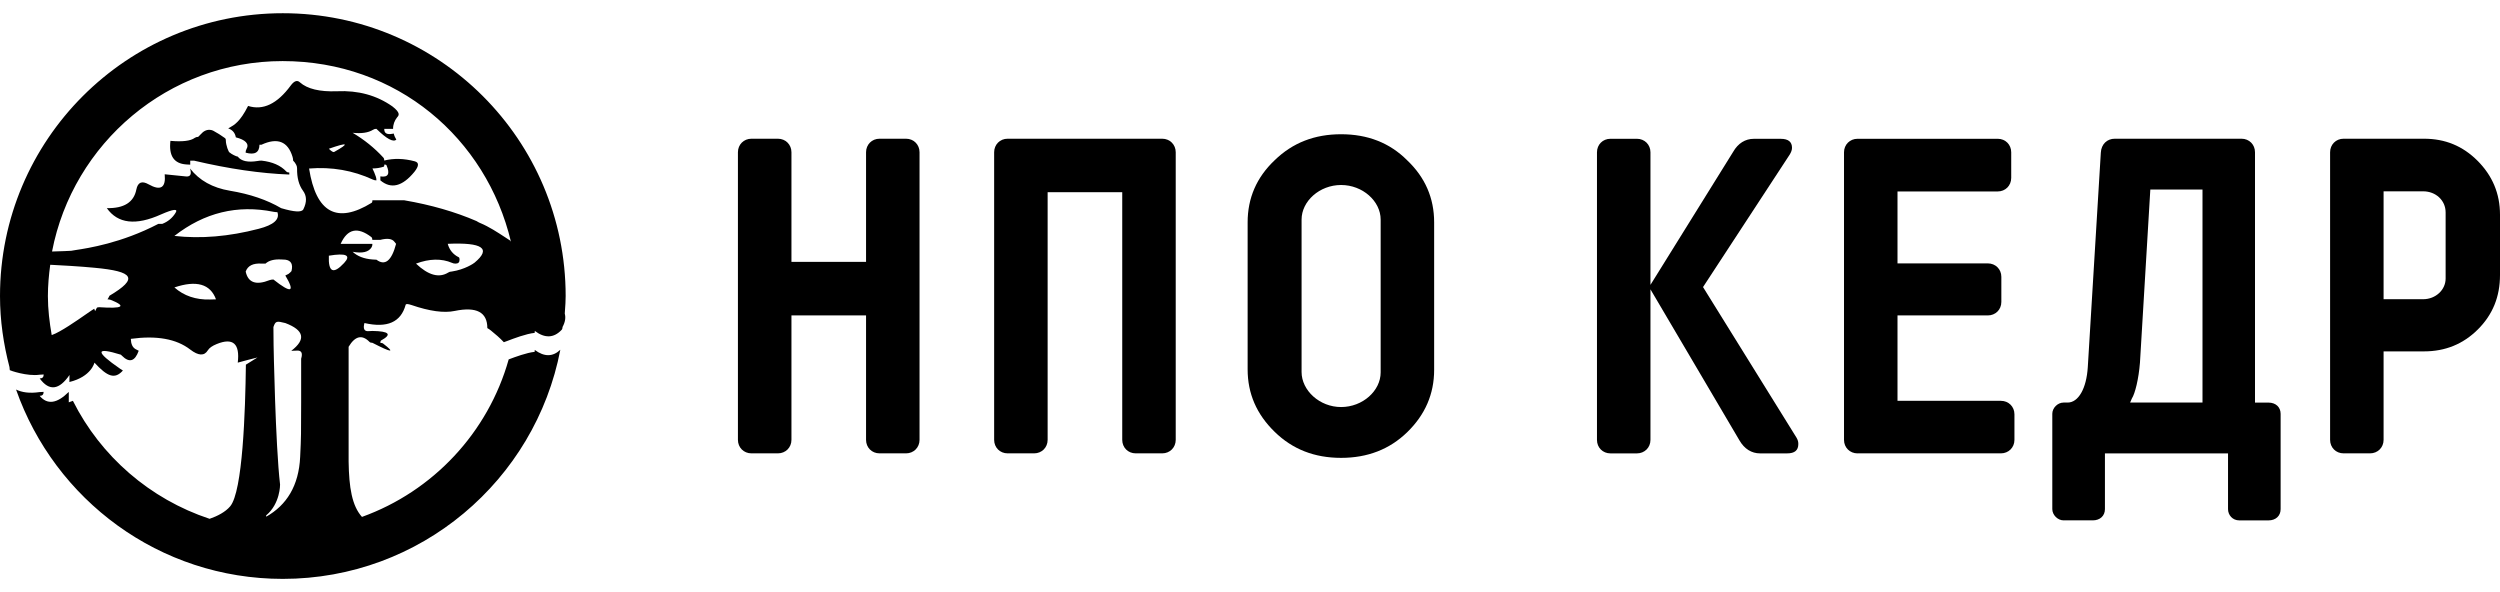 <svg width="76" height="18" viewBox="0 0 76 18" fill="none" xmlns="http://www.w3.org/2000/svg">
<path d="M6.837 4.197C6.727 4.116 6.611 4.045 6.49 3.978C6.293 3.878 6.145 4.04 6.145 4.04L6.024 4.161C5.983 4.161 5.95 4.171 5.921 4.191C5.797 4.284 5.549 4.315 5.181 4.282C5.128 4.735 5.288 4.974 5.662 4.999C5.702 5.003 5.743 5.006 5.783 5.006V4.885H5.904C6.963 5.134 7.928 5.274 8.795 5.306V5.245C8.755 5.245 8.724 5.235 8.704 5.214C8.533 5.029 8.28 4.92 7.952 4.883C7.911 4.883 7.871 4.886 7.83 4.894C7.534 4.943 7.332 4.898 7.228 4.761C7.187 4.761 7.028 4.681 6.987 4.64C6.947 4.64 6.866 4.399 6.866 4.278C6.868 4.24 6.857 4.212 6.837 4.196L6.837 4.197Z" fill="black"/>
<path fill-rule="evenodd" clip-rule="evenodd" d="M8.598 0.402C13.346 0.402 17.196 4.251 17.196 9L17.196 8.999C17.196 9.147 17.186 9.293 17.175 9.439C17.173 9.47 17.171 9.502 17.169 9.533C17.201 9.651 17.186 9.784 17.102 9.939C17.102 9.979 17.091 10.009 17.071 10.03C16.834 10.279 16.563 10.289 16.258 10.06C16.258 10.1 16.255 10.12 16.251 10.12C15.997 10.145 15.612 10.292 15.424 10.364C15.367 10.386 15.328 10.401 15.317 10.403C15.196 10.274 15.059 10.156 14.923 10.047C14.89 10.02 14.853 9.996 14.815 9.974C14.815 9.49 14.486 9.316 13.826 9.452C13.497 9.522 13.058 9.461 12.507 9.272C12.398 9.236 12.34 9.234 12.332 9.266C12.187 9.796 11.77 9.979 11.079 9.82C11.032 9.993 11.073 10.076 11.201 10.067C11.241 10.062 11.281 10.061 11.322 10.061C11.835 10.069 11.923 10.165 11.586 10.35C11.571 10.359 11.562 10.382 11.562 10.422C11.603 10.422 11.635 10.432 11.658 10.453C12.021 10.734 11.908 10.724 11.322 10.422C11.281 10.422 11.251 10.413 11.231 10.392C11.005 10.163 10.795 10.214 10.598 10.542V14.034C10.61 14.819 10.699 15.376 11.004 15.714C13.161 14.937 14.839 13.152 15.464 10.926L15.466 10.925C15.663 10.851 16.012 10.721 16.25 10.697C16.255 10.697 16.256 10.677 16.256 10.637C16.548 10.854 16.805 10.849 17.034 10.633C16.272 14.6 12.785 17.598 8.596 17.598C4.844 17.598 1.663 15.192 0.488 11.842C0.667 11.928 0.894 11.965 1.205 11.919C1.246 11.915 1.286 11.913 1.326 11.913C1.326 11.953 1.317 11.983 1.296 12.004C1.276 12.024 1.246 12.034 1.206 12.034C1.441 12.317 1.739 12.263 2.086 11.918C2.087 11.919 2.089 11.922 2.09 11.924C2.09 11.925 2.091 11.926 2.091 11.926V12.231C2.091 12.231 2.143 12.214 2.216 12.185C3.063 13.873 4.559 15.172 6.372 15.772C6.613 15.688 6.851 15.566 6.997 15.393C7.379 14.94 7.458 12.497 7.475 11.086L7.827 10.867C7.649 10.911 7.447 10.963 7.228 11.024C7.297 10.446 7.083 10.258 6.59 10.458C6.453 10.513 6.362 10.577 6.318 10.65C6.211 10.826 6.032 10.818 5.783 10.626C5.361 10.301 4.76 10.194 3.977 10.301C3.982 10.458 4.029 10.562 4.122 10.614L4.217 10.663C4.101 10.988 3.931 11.039 3.706 10.813L3.675 10.783C2.898 10.542 2.889 10.685 3.652 11.21L3.736 11.264C3.492 11.537 3.268 11.457 2.871 11.024C2.871 11.024 2.781 11.45 2.11 11.613C2.11 11.534 2.111 11.466 2.113 11.399C1.8 11.855 1.499 11.902 1.207 11.505C1.247 11.505 1.278 11.495 1.298 11.475C1.318 11.455 1.328 11.425 1.328 11.384C1.288 11.384 1.247 11.388 1.207 11.391C0.827 11.448 0.301 11.261 0.298 11.253C0.294 11.236 0.293 11.219 0.292 11.201C0.291 11.187 0.29 11.172 0.288 11.159C0.108 10.468 0 9.748 0 9C0 4.252 3.85 0.402 8.598 0.402ZM3.268 9.1C3.292 9.064 3.312 9.029 3.329 8.99C4.216 8.463 4.072 8.251 2.872 8.14C2.483 8.101 1.759 8.058 1.527 8.049C1.485 8.361 1.456 8.677 1.456 9.001C1.456 9.406 1.505 9.8 1.572 10.187C1.575 10.185 1.579 10.184 1.581 10.183C1.583 10.182 1.585 10.181 1.586 10.181C1.836 10.094 2.325 9.755 2.625 9.546C2.742 9.466 2.829 9.405 2.864 9.386C2.868 9.396 2.871 9.405 2.875 9.415C2.881 9.43 2.886 9.445 2.892 9.458L2.941 9.362C2.95 9.347 2.973 9.339 3.014 9.339C3.736 9.388 3.856 9.314 3.369 9.117C3.337 9.106 3.303 9.102 3.268 9.1ZM5.302 8.738C5.591 8.994 5.954 9.117 6.386 9.105L6.566 9.1C6.395 8.633 5.972 8.512 5.302 8.738ZM8.312 6.438C7.216 6.218 6.213 6.462 5.302 7.172C6.105 7.263 6.96 7.192 7.867 6.955C8.32 6.838 8.509 6.67 8.433 6.45C8.393 6.45 8.352 6.446 8.312 6.438ZM8.071 8.014H7.95V8.013C7.694 7.998 7.532 8.077 7.469 8.256C7.541 8.593 7.783 8.68 8.198 8.515C8.235 8.503 8.272 8.497 8.312 8.497C8.859 8.929 8.979 8.889 8.674 8.375L8.77 8.327C8.787 8.318 8.857 8.251 8.861 8.242C8.913 8.034 8.85 7.918 8.674 7.894C8.633 7.894 8.593 7.891 8.552 7.888C8.335 7.876 8.175 7.918 8.071 8.014ZM9.155 10.905C9.206 10.735 9.167 10.654 9.034 10.657L9.034 10.658L8.854 10.665C9.308 10.319 9.248 10.038 8.674 9.821C8.41 9.755 8.376 9.755 8.312 9.942L8.317 10.493C8.317 10.493 8.372 13.518 8.514 14.73C8.514 14.73 8.522 15.308 8.091 15.668C8.093 15.673 8.093 15.693 8.093 15.707C8.711 15.358 9.085 14.769 9.125 13.887C9.154 13.301 9.155 13.159 9.155 12.23V10.905ZM9.997 7.773C10.527 7.686 10.681 7.76 10.46 7.996C10.132 8.349 9.977 8.275 9.997 7.773ZM11.322 7.888C11.363 7.893 11.403 7.895 11.444 7.895C11.705 8.091 11.905 7.93 12.041 7.413L11.992 7.352C11.921 7.256 11.777 7.236 11.56 7.292H11.319C11.319 7.251 11.309 7.224 11.289 7.207C10.871 6.888 10.562 6.955 10.356 7.413C10.538 7.41 10.819 7.41 11.2 7.413H11.321C11.321 7.453 11.314 7.487 11.297 7.516C11.209 7.664 11.016 7.709 10.72 7.654C10.864 7.79 11.065 7.868 11.322 7.888ZM13.73 8.255C14.139 8.193 14.405 8.004 14.428 7.984C14.944 7.554 14.67 7.365 13.611 7.412C13.663 7.601 13.776 7.737 13.947 7.821C13.962 7.829 13.971 7.853 13.971 7.893C13.971 7.933 13.961 7.964 13.941 7.984C13.92 8.004 13.888 8.014 13.85 8.014C13.811 8.014 13.774 8.008 13.742 7.991C13.421 7.854 13.055 7.861 12.646 8.014C13.02 8.368 13.346 8.459 13.627 8.285C13.656 8.265 13.69 8.255 13.73 8.255ZM14.487 6.721C14.523 6.744 14.56 6.765 14.6 6.782L14.6 6.781C14.867 6.893 15.117 7.057 15.363 7.218C15.412 7.251 15.461 7.283 15.511 7.315C15.514 7.32 15.517 7.325 15.52 7.33C15.524 7.337 15.528 7.343 15.533 7.348C14.785 4.205 12.067 1.857 8.591 1.857C5.116 1.857 2.216 4.354 1.582 7.646L1.953 7.634L2.163 7.624C2.184 7.619 2.231 7.611 2.301 7.601C2.671 7.545 3.686 7.393 4.813 6.806H4.932C5.106 6.739 5.241 6.626 5.337 6.47C5.421 6.338 5.274 6.353 4.897 6.518C4.13 6.864 3.581 6.8 3.247 6.327C3.769 6.338 4.069 6.15 4.145 5.761C4.19 5.54 4.313 5.488 4.518 5.604C4.884 5.81 5.047 5.707 5.007 5.298L5.657 5.364C5.79 5.375 5.83 5.296 5.778 5.123C6.059 5.485 6.463 5.71 6.988 5.798C7.598 5.899 8.118 6.076 8.547 6.328C8.95 6.448 9.173 6.459 9.222 6.363C9.332 6.143 9.327 5.954 9.211 5.798C9.086 5.628 9.027 5.404 9.031 5.123C9.031 5.084 9.024 5.047 9.007 5.015C8.983 4.966 8.952 4.922 8.911 4.882C8.911 4.841 8.904 4.803 8.893 4.767C8.75 4.297 8.433 4.175 7.948 4.4H7.888C7.884 4.638 7.745 4.717 7.467 4.641C7.467 4.601 7.474 4.567 7.491 4.538C7.59 4.368 7.457 4.249 7.169 4.175L7.166 4.158C7.139 4.03 7.061 3.946 6.938 3.903C6.954 3.894 6.971 3.884 6.989 3.874C7.115 3.804 7.301 3.7 7.538 3.227C7.538 3.226 7.538 3.225 7.539 3.224C7.539 3.222 7.54 3.221 7.541 3.22C7.995 3.365 8.428 3.158 8.839 2.599C8.943 2.459 9.036 2.427 9.117 2.503C9.342 2.703 9.718 2.794 10.243 2.774C10.89 2.744 11.45 2.898 11.928 3.234C12.185 3.433 12.123 3.507 12.084 3.554C12.079 3.559 12.075 3.564 12.071 3.569C11.994 3.666 11.947 3.787 11.95 3.917H11.682C11.676 4.049 11.758 4.099 11.93 4.067L11.97 4.06C11.985 4.126 12.013 4.188 12.048 4.244C11.957 4.331 11.755 4.224 11.442 3.916C11.402 3.916 11.368 3.926 11.339 3.946C11.196 4.035 10.989 4.065 10.72 4.037C11.071 4.245 11.383 4.496 11.652 4.789C11.672 4.809 11.682 4.84 11.682 4.88C11.972 4.808 12.282 4.816 12.61 4.904C12.743 4.941 12.738 5.047 12.598 5.224C12.233 5.67 11.888 5.756 11.563 5.483V5.362C11.801 5.399 11.863 5.286 11.75 5.025C11.747 5.01 11.725 5.002 11.684 5.002C11.684 5.041 11.678 5.064 11.666 5.067C11.556 5.103 11.444 5.121 11.322 5.121C11.363 5.202 11.396 5.285 11.425 5.369C11.437 5.406 11.444 5.443 11.444 5.483C11.405 5.483 11.368 5.477 11.336 5.46C10.729 5.179 10.083 5.068 9.396 5.123C9.608 6.468 10.243 6.815 11.299 6.165C11.314 6.154 11.322 6.128 11.322 6.088H12.285C13.104 6.228 13.837 6.44 14.487 6.721ZM9.997 4.522C10.583 4.317 10.637 4.351 10.161 4.618C10.132 4.635 10.078 4.603 9.997 4.522Z" fill="black"/>
<path fill-rule="evenodd" clip-rule="evenodd" d="M42.778 13.14C43.325 12.608 43.598 11.978 43.598 11.241V6.759C43.598 6.022 43.325 5.392 42.778 4.873C42.246 4.34 41.575 4.081 40.769 4.081C39.963 4.081 39.295 4.34 38.748 4.873C38.2 5.392 37.928 6.022 37.928 6.759V11.227C37.928 11.965 38.2 12.592 38.748 13.126C39.293 13.66 39.963 13.919 40.769 13.919C41.576 13.919 42.244 13.658 42.778 13.14ZM40.769 5.624C41.425 5.624 41.972 6.116 41.972 6.676V11.321C41.972 11.882 41.424 12.374 40.769 12.374C40.115 12.374 39.568 11.869 39.568 11.308V6.676C39.568 6.116 40.114 5.624 40.769 5.624Z" fill="black"/>
<path d="M27.954 13.372C27.954 13.604 27.776 13.782 27.544 13.782H26.737C26.505 13.782 26.328 13.605 26.328 13.372V9.588H24.06V13.372C24.06 13.604 23.882 13.782 23.649 13.782H22.843C22.611 13.782 22.433 13.605 22.433 13.372V4.628C22.433 4.396 22.61 4.217 22.843 4.217H23.649C23.882 4.217 24.06 4.396 24.06 4.628V7.961H26.328V4.628C26.328 4.396 26.505 4.217 26.737 4.217H27.544C27.776 4.217 27.954 4.396 27.954 4.628V13.372Z" fill="black"/>
<path d="M35.742 13.372C35.742 13.604 35.564 13.782 35.332 13.782H34.525C34.293 13.782 34.116 13.605 34.116 13.372V5.843H31.848V13.372C31.848 13.604 31.67 13.782 31.438 13.782H30.631C30.399 13.782 30.222 13.605 30.222 13.372V4.628C30.222 4.396 30.399 4.217 30.631 4.217H35.332C35.564 4.217 35.742 4.396 35.742 4.628V13.372Z" fill="black"/>
<path d="M51.772 8.727L54.614 13.305C54.654 13.374 54.669 13.428 54.669 13.497C54.669 13.689 54.56 13.783 54.327 13.783H53.507C53.248 13.783 53.029 13.647 52.879 13.387L50.174 8.796V13.374C50.174 13.606 49.995 13.783 49.763 13.783H48.957C48.724 13.783 48.548 13.606 48.548 13.374V4.629C48.548 4.397 48.724 4.219 48.957 4.219H49.763C49.995 4.219 50.174 4.397 50.174 4.629V8.66L52.688 4.616C52.837 4.356 53.056 4.22 53.316 4.22H54.135C54.368 4.22 54.477 4.316 54.477 4.493C54.477 4.562 54.45 4.629 54.408 4.698L51.772 8.727Z" fill="black"/>
<path d="M56.058 13.374C56.058 13.606 56.237 13.783 56.469 13.783V13.782H60.828C61.06 13.782 61.239 13.605 61.239 13.373V12.594C61.239 12.361 61.06 12.185 60.828 12.185H57.684V9.589H60.43C60.663 9.589 60.841 9.412 60.841 9.18V8.416C60.841 8.183 60.663 8.007 60.43 8.007H57.684V5.82H60.732C60.964 5.82 61.141 5.641 61.141 5.409V4.629C61.141 4.397 60.964 4.219 60.732 4.219H56.469C56.237 4.219 56.058 4.397 56.058 4.629V13.374Z" fill="black"/>
<path fill-rule="evenodd" clip-rule="evenodd" d="M63.99 13.784V15.477C63.99 15.682 63.84 15.819 63.621 15.819H62.732C62.555 15.819 62.39 15.655 62.39 15.477V12.579C62.39 12.401 62.553 12.238 62.732 12.238H62.855C63.183 12.238 63.429 11.813 63.469 11.159L63.865 4.641C63.878 4.382 64.057 4.217 64.289 4.217H68.143C68.375 4.217 68.552 4.395 68.552 4.628V12.239H68.963C69.181 12.239 69.331 12.375 69.331 12.581V15.478C69.331 15.684 69.181 15.82 68.963 15.82H68.074C67.869 15.82 67.732 15.657 67.732 15.478V13.784H63.99ZM65.37 5.761L65.055 11.022C65.015 11.527 64.905 11.965 64.809 12.114L64.755 12.238H66.956V5.761H65.37Z" fill="black"/>
<path fill-rule="evenodd" clip-rule="evenodd" d="M72.461 13.372V10.682H73.69C74.333 10.682 74.879 10.463 75.33 10.012C75.781 9.561 76 9.016 76 8.359V6.527C76 5.884 75.768 5.339 75.317 4.887C74.865 4.436 74.332 4.217 73.69 4.217H71.244C71.012 4.217 70.835 4.396 70.835 4.628V13.372C70.835 13.605 71.012 13.782 71.244 13.782H72.05C72.283 13.782 72.461 13.604 72.461 13.372ZM73.663 5.816C74.046 5.816 74.347 6.089 74.347 6.458V8.468C74.347 8.81 74.046 9.096 73.663 9.096H72.461V5.816H73.663Z" fill="black"/>
</svg>
